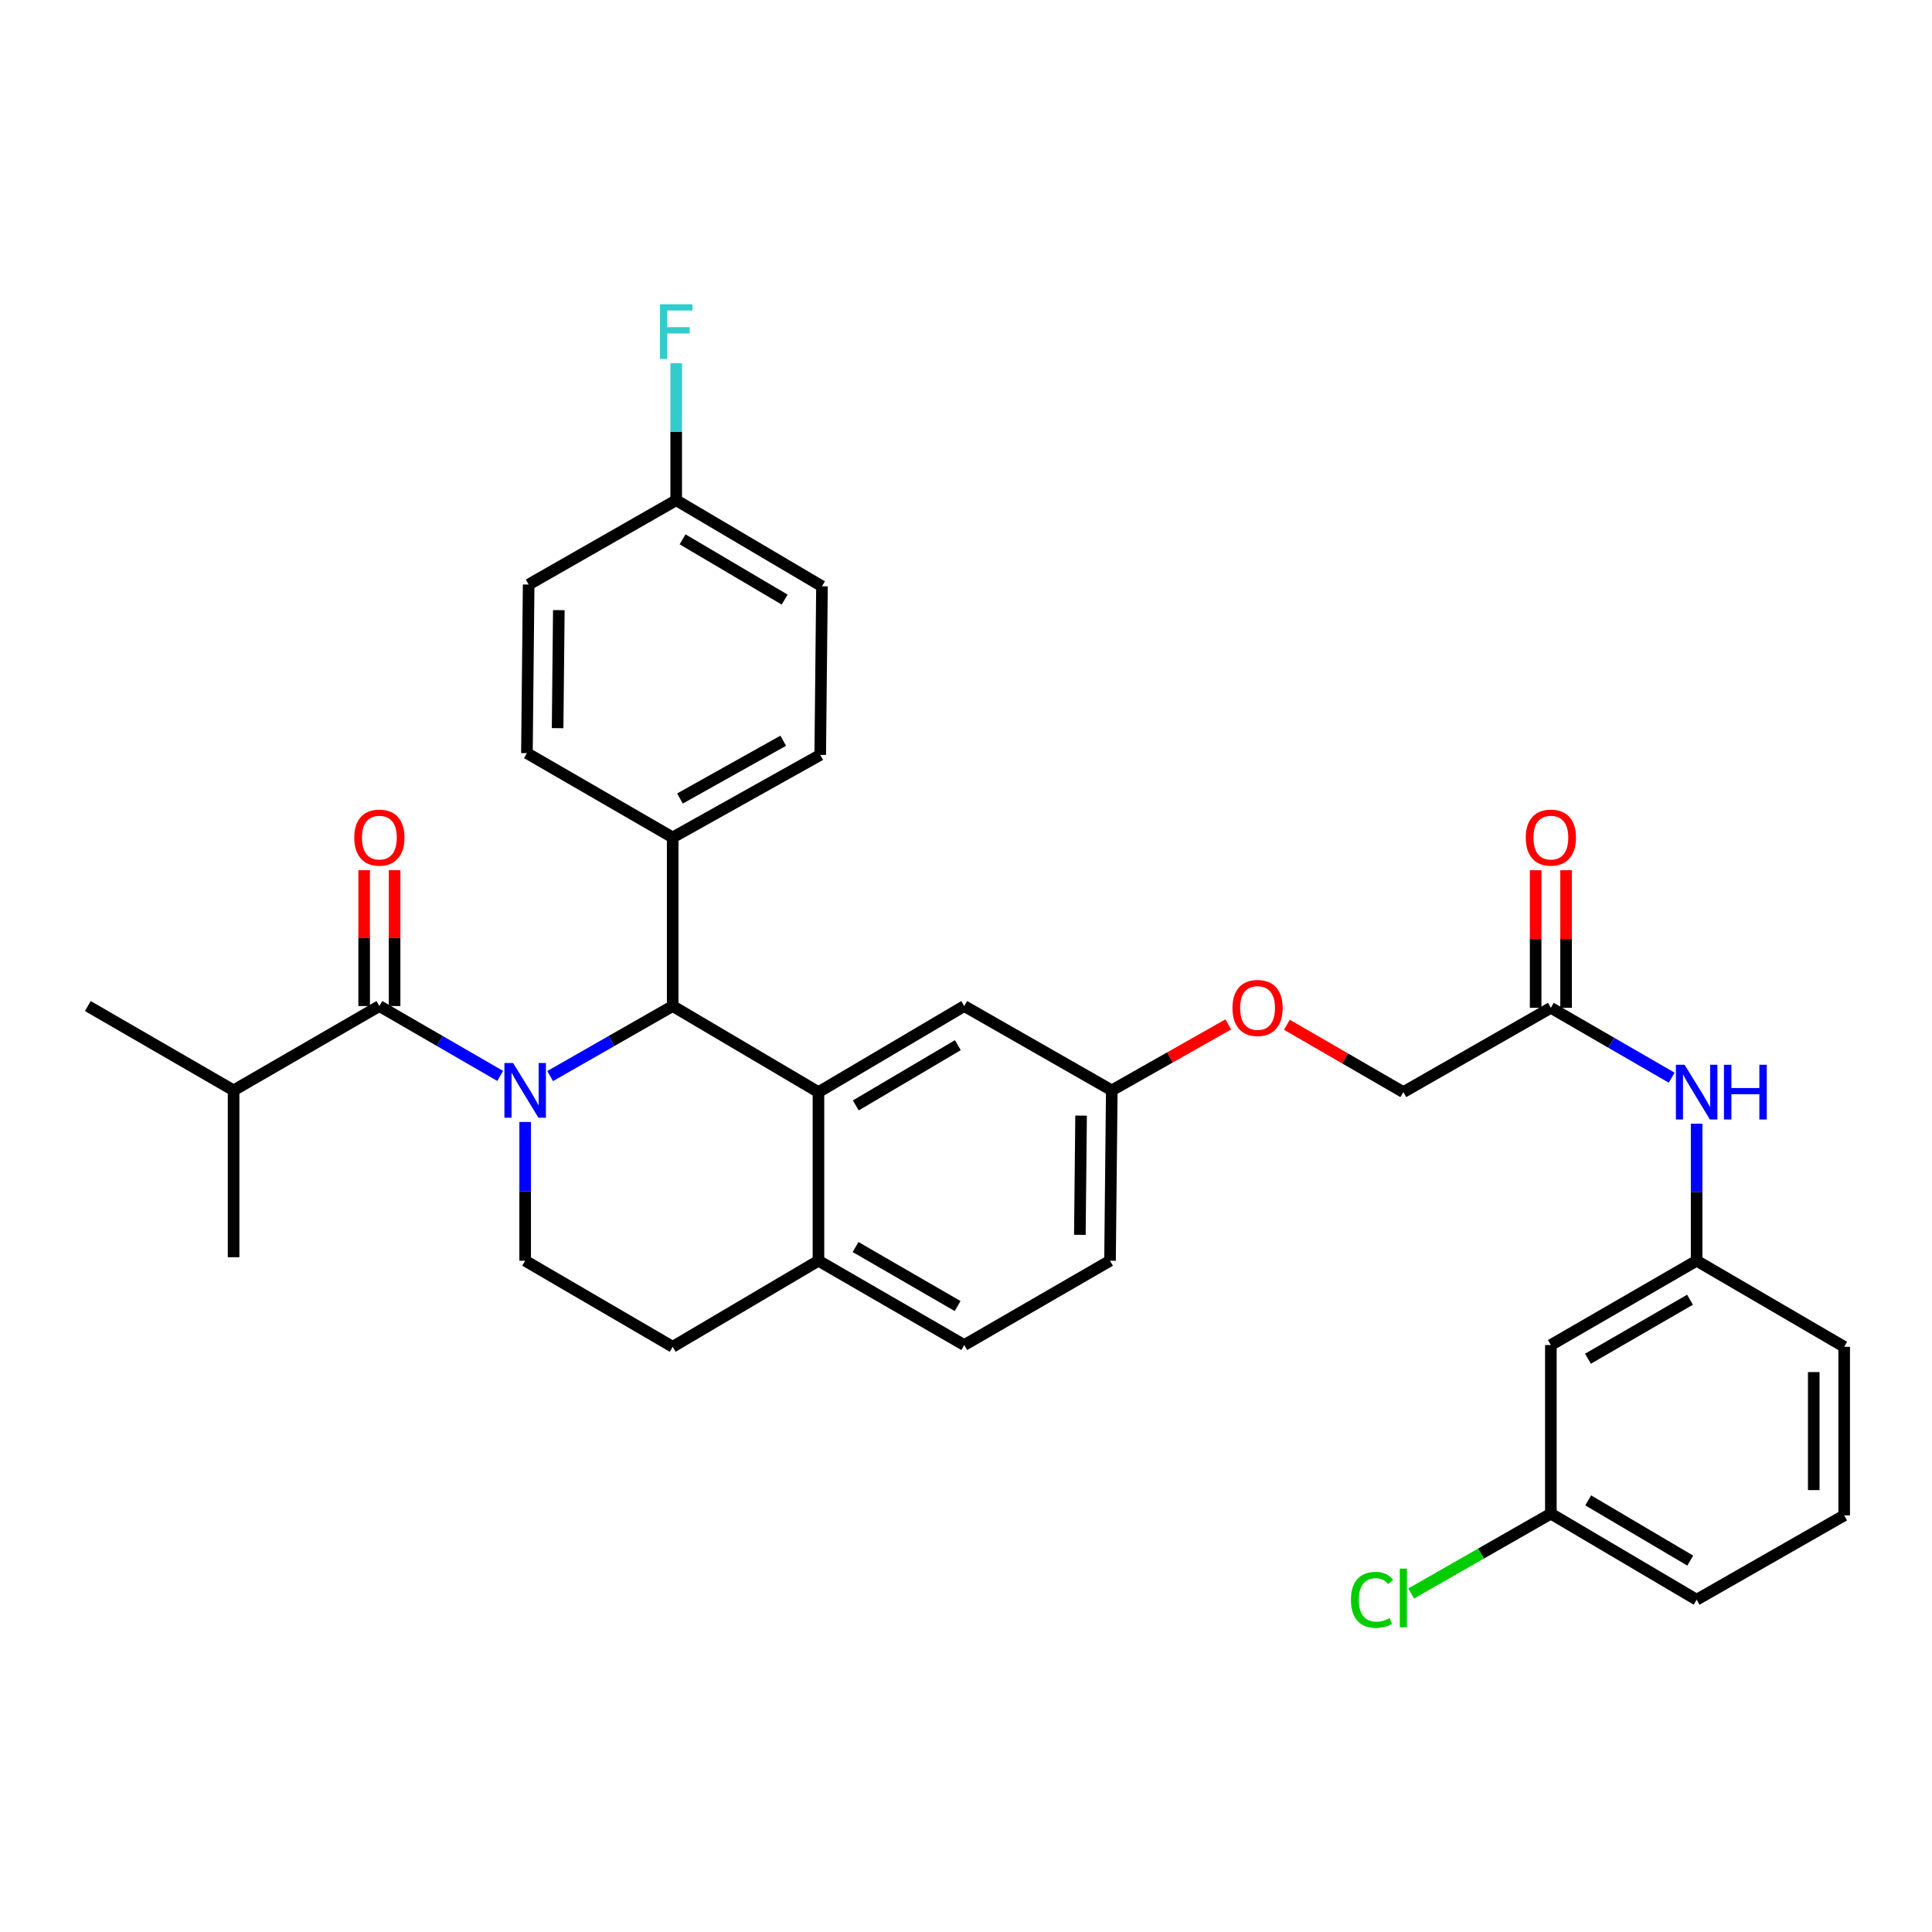 <?xml version='1.0' encoding='iso-8859-1'?>
<svg version='1.1' baseProfile='full'
              xmlns='http://www.w3.org/2000/svg'
                      xmlns:rdkit='http://www.rdkit.org/xml'
                      xmlns:xlink='http://www.w3.org/1999/xlink'
                  xml:space='preserve'
width='1000px' height='1000px' viewBox='0 0 1000 1000'>
<!-- END OF HEADER -->
<rect style='opacity:1.0;fill:#FFFFFF;stroke:none' width='1000' height='1000' x='0' y='0'> </rect>
<path class='bond-0' d='M 802.724,783.467 L 878.18,828.007' style='fill:none;fill-rule:evenodd;stroke:#000000;stroke-width:6px;stroke-linecap:butt;stroke-linejoin:miter;stroke-opacity:1' />
<path class='bond-0' d='M 822.049,776.584 L 874.868,807.762' style='fill:none;fill-rule:evenodd;stroke:#000000;stroke-width:6px;stroke-linecap:butt;stroke-linejoin:miter;stroke-opacity:1' />
<path class='bond-1' d='M 802.724,783.467 L 802.724,696.189' style='fill:none;fill-rule:evenodd;stroke:#000000;stroke-width:6px;stroke-linecap:butt;stroke-linejoin:miter;stroke-opacity:1' />
<path class='bond-2' d='M 802.724,783.467 L 766.565,804.128' style='fill:none;fill-rule:evenodd;stroke:#000000;stroke-width:6px;stroke-linecap:butt;stroke-linejoin:miter;stroke-opacity:1' />
<path class='bond-2' d='M 766.565,804.128 L 730.406,824.789' style='fill:none;fill-rule:evenodd;stroke:#00CC00;stroke-width:6px;stroke-linecap:butt;stroke-linejoin:miter;stroke-opacity:1' />
<path class='bond-3' d='M 802.724,521.643 L 833.992,539.726' style='fill:none;fill-rule:evenodd;stroke:#000000;stroke-width:6px;stroke-linecap:butt;stroke-linejoin:miter;stroke-opacity:1' />
<path class='bond-3' d='M 833.992,539.726 L 865.261,557.81' style='fill:none;fill-rule:evenodd;stroke:#0000FF;stroke-width:6px;stroke-linecap:butt;stroke-linejoin:miter;stroke-opacity:1' />
<path class='bond-4' d='M 810.599,521.643 L 810.599,486.036' style='fill:none;fill-rule:evenodd;stroke:#000000;stroke-width:6px;stroke-linecap:butt;stroke-linejoin:miter;stroke-opacity:1' />
<path class='bond-4' d='M 810.599,486.036 L 810.599,450.428' style='fill:none;fill-rule:evenodd;stroke:#FF0000;stroke-width:6px;stroke-linecap:butt;stroke-linejoin:miter;stroke-opacity:1' />
<path class='bond-4' d='M 794.849,521.643 L 794.849,486.036' style='fill:none;fill-rule:evenodd;stroke:#000000;stroke-width:6px;stroke-linecap:butt;stroke-linejoin:miter;stroke-opacity:1' />
<path class='bond-4' d='M 794.849,486.036 L 794.849,450.428' style='fill:none;fill-rule:evenodd;stroke:#FF0000;stroke-width:6px;stroke-linecap:butt;stroke-linejoin:miter;stroke-opacity:1' />
<path class='bond-5' d='M 802.724,521.643 L 726.367,565.282' style='fill:none;fill-rule:evenodd;stroke:#000000;stroke-width:6px;stroke-linecap:butt;stroke-linejoin:miter;stroke-opacity:1' />
<path class='bond-6' d='M 878.18,581.623 L 878.18,617.087' style='fill:none;fill-rule:evenodd;stroke:#0000FF;stroke-width:6px;stroke-linecap:butt;stroke-linejoin:miter;stroke-opacity:1' />
<path class='bond-6' d='M 878.18,617.087 L 878.18,652.55' style='fill:none;fill-rule:evenodd;stroke:#000000;stroke-width:6px;stroke-linecap:butt;stroke-linejoin:miter;stroke-opacity:1' />
<path class='bond-7' d='M 878.18,828.007 L 954.545,784.368' style='fill:none;fill-rule:evenodd;stroke:#000000;stroke-width:6px;stroke-linecap:butt;stroke-linejoin:miter;stroke-opacity:1' />
<path class='bond-8' d='M 574.546,652.55 L 575.456,564.372' style='fill:none;fill-rule:evenodd;stroke:#000000;stroke-width:6px;stroke-linecap:butt;stroke-linejoin:miter;stroke-opacity:1' />
<path class='bond-8' d='M 558.932,639.161 L 559.569,577.436' style='fill:none;fill-rule:evenodd;stroke:#000000;stroke-width:6px;stroke-linecap:butt;stroke-linejoin:miter;stroke-opacity:1' />
<path class='bond-9' d='M 574.546,652.55 L 499.09,696.189' style='fill:none;fill-rule:evenodd;stroke:#000000;stroke-width:6px;stroke-linecap:butt;stroke-linejoin:miter;stroke-opacity:1' />
<path class='bond-10' d='M 575.456,564.372 L 499.09,520.733' style='fill:none;fill-rule:evenodd;stroke:#000000;stroke-width:6px;stroke-linecap:butt;stroke-linejoin:miter;stroke-opacity:1' />
<path class='bond-11' d='M 575.456,564.372 L 605.6,547.302' style='fill:none;fill-rule:evenodd;stroke:#000000;stroke-width:6px;stroke-linecap:butt;stroke-linejoin:miter;stroke-opacity:1' />
<path class='bond-11' d='M 605.6,547.302 L 635.744,530.232' style='fill:none;fill-rule:evenodd;stroke:#FF0000;stroke-width:6px;stroke-linecap:butt;stroke-linejoin:miter;stroke-opacity:1' />
<path class='bond-12' d='M 499.09,520.733 L 423.634,565.282' style='fill:none;fill-rule:evenodd;stroke:#000000;stroke-width:6px;stroke-linecap:butt;stroke-linejoin:miter;stroke-opacity:1' />
<path class='bond-12' d='M 495.779,540.978 L 442.96,572.163' style='fill:none;fill-rule:evenodd;stroke:#000000;stroke-width:6px;stroke-linecap:butt;stroke-linejoin:miter;stroke-opacity:1' />
<path class='bond-13' d='M 499.09,696.189 L 423.634,652.55' style='fill:none;fill-rule:evenodd;stroke:#000000;stroke-width:6px;stroke-linecap:butt;stroke-linejoin:miter;stroke-opacity:1' />
<path class='bond-13' d='M 495.657,676.009 L 442.838,645.461' style='fill:none;fill-rule:evenodd;stroke:#000000;stroke-width:6px;stroke-linecap:butt;stroke-linejoin:miter;stroke-opacity:1' />
<path class='bond-14' d='M 423.634,652.55 L 423.634,565.282' style='fill:none;fill-rule:evenodd;stroke:#000000;stroke-width:6px;stroke-linecap:butt;stroke-linejoin:miter;stroke-opacity:1' />
<path class='bond-15' d='M 423.634,652.55 L 348.179,697.099' style='fill:none;fill-rule:evenodd;stroke:#000000;stroke-width:6px;stroke-linecap:butt;stroke-linejoin:miter;stroke-opacity:1' />
<path class='bond-16' d='M 423.634,565.282 L 348.179,520.733' style='fill:none;fill-rule:evenodd;stroke:#000000;stroke-width:6px;stroke-linecap:butt;stroke-linejoin:miter;stroke-opacity:1' />
<path class='bond-17' d='M 348.179,520.733 L 348.179,433.464' style='fill:none;fill-rule:evenodd;stroke:#000000;stroke-width:6px;stroke-linecap:butt;stroke-linejoin:miter;stroke-opacity:1' />
<path class='bond-18' d='M 348.179,520.733 L 316.469,538.855' style='fill:none;fill-rule:evenodd;stroke:#000000;stroke-width:6px;stroke-linecap:butt;stroke-linejoin:miter;stroke-opacity:1' />
<path class='bond-18' d='M 316.469,538.855 L 284.76,556.977' style='fill:none;fill-rule:evenodd;stroke:#0000FF;stroke-width:6px;stroke-linecap:butt;stroke-linejoin:miter;stroke-opacity:1' />
<path class='bond-19' d='M 271.822,580.736 L 271.822,616.643' style='fill:none;fill-rule:evenodd;stroke:#0000FF;stroke-width:6px;stroke-linecap:butt;stroke-linejoin:miter;stroke-opacity:1' />
<path class='bond-19' d='M 271.822,616.643 L 271.822,652.55' style='fill:none;fill-rule:evenodd;stroke:#000000;stroke-width:6px;stroke-linecap:butt;stroke-linejoin:miter;stroke-opacity:1' />
<path class='bond-20' d='M 258.902,556.9 L 227.634,538.816' style='fill:none;fill-rule:evenodd;stroke:#0000FF;stroke-width:6px;stroke-linecap:butt;stroke-linejoin:miter;stroke-opacity:1' />
<path class='bond-20' d='M 227.634,538.816 L 196.366,520.733' style='fill:none;fill-rule:evenodd;stroke:#000000;stroke-width:6px;stroke-linecap:butt;stroke-linejoin:miter;stroke-opacity:1' />
<path class='bond-21' d='M 271.822,652.55 L 348.179,697.099' style='fill:none;fill-rule:evenodd;stroke:#000000;stroke-width:6px;stroke-linecap:butt;stroke-linejoin:miter;stroke-opacity:1' />
<path class='bond-22' d='M 666.091,530.421 L 696.229,547.852' style='fill:none;fill-rule:evenodd;stroke:#FF0000;stroke-width:6px;stroke-linecap:butt;stroke-linejoin:miter;stroke-opacity:1' />
<path class='bond-22' d='M 696.229,547.852 L 726.367,565.282' style='fill:none;fill-rule:evenodd;stroke:#000000;stroke-width:6px;stroke-linecap:butt;stroke-linejoin:miter;stroke-opacity:1' />
<path class='bond-23' d='M 120.91,564.372 L 45.455,520.733' style='fill:none;fill-rule:evenodd;stroke:#000000;stroke-width:6px;stroke-linecap:butt;stroke-linejoin:miter;stroke-opacity:1' />
<path class='bond-24' d='M 120.91,564.372 L 120.91,650.739' style='fill:none;fill-rule:evenodd;stroke:#000000;stroke-width:6px;stroke-linecap:butt;stroke-linejoin:miter;stroke-opacity:1' />
<path class='bond-25' d='M 120.91,564.372 L 196.366,520.733' style='fill:none;fill-rule:evenodd;stroke:#000000;stroke-width:6px;stroke-linecap:butt;stroke-linejoin:miter;stroke-opacity:1' />
<path class='bond-26' d='M 204.241,520.733 L 204.241,485.569' style='fill:none;fill-rule:evenodd;stroke:#000000;stroke-width:6px;stroke-linecap:butt;stroke-linejoin:miter;stroke-opacity:1' />
<path class='bond-26' d='M 204.241,485.569 L 204.241,450.406' style='fill:none;fill-rule:evenodd;stroke:#FF0000;stroke-width:6px;stroke-linecap:butt;stroke-linejoin:miter;stroke-opacity:1' />
<path class='bond-26' d='M 188.49,520.733 L 188.49,485.569' style='fill:none;fill-rule:evenodd;stroke:#000000;stroke-width:6px;stroke-linecap:butt;stroke-linejoin:miter;stroke-opacity:1' />
<path class='bond-26' d='M 188.49,485.569 L 188.49,450.406' style='fill:none;fill-rule:evenodd;stroke:#FF0000;stroke-width:6px;stroke-linecap:butt;stroke-linejoin:miter;stroke-opacity:1' />
<path class='bond-27' d='M 348.179,433.464 L 424.544,390.735' style='fill:none;fill-rule:evenodd;stroke:#000000;stroke-width:6px;stroke-linecap:butt;stroke-linejoin:miter;stroke-opacity:1' />
<path class='bond-27' d='M 351.942,413.309 L 405.398,383.399' style='fill:none;fill-rule:evenodd;stroke:#000000;stroke-width:6px;stroke-linecap:butt;stroke-linejoin:miter;stroke-opacity:1' />
<path class='bond-28' d='M 348.179,433.464 L 272.732,389.825' style='fill:none;fill-rule:evenodd;stroke:#000000;stroke-width:6px;stroke-linecap:butt;stroke-linejoin:miter;stroke-opacity:1' />
<path class='bond-29' d='M 424.544,390.735 L 425.454,303.466' style='fill:none;fill-rule:evenodd;stroke:#000000;stroke-width:6px;stroke-linecap:butt;stroke-linejoin:miter;stroke-opacity:1' />
<path class='bond-30' d='M 425.454,303.466 L 349.999,258.917' style='fill:none;fill-rule:evenodd;stroke:#000000;stroke-width:6px;stroke-linecap:butt;stroke-linejoin:miter;stroke-opacity:1' />
<path class='bond-30' d='M 406.128,310.347 L 353.309,279.163' style='fill:none;fill-rule:evenodd;stroke:#000000;stroke-width:6px;stroke-linecap:butt;stroke-linejoin:miter;stroke-opacity:1' />
<path class='bond-31' d='M 349.999,258.917 L 273.633,302.556' style='fill:none;fill-rule:evenodd;stroke:#000000;stroke-width:6px;stroke-linecap:butt;stroke-linejoin:miter;stroke-opacity:1' />
<path class='bond-32' d='M 349.999,258.917 L 349.999,223.454' style='fill:none;fill-rule:evenodd;stroke:#000000;stroke-width:6px;stroke-linecap:butt;stroke-linejoin:miter;stroke-opacity:1' />
<path class='bond-32' d='M 349.999,223.454 L 349.999,187.99' style='fill:none;fill-rule:evenodd;stroke:#33CCCC;stroke-width:6px;stroke-linecap:butt;stroke-linejoin:miter;stroke-opacity:1' />
<path class='bond-33' d='M 273.633,302.556 L 272.732,389.825' style='fill:none;fill-rule:evenodd;stroke:#000000;stroke-width:6px;stroke-linecap:butt;stroke-linejoin:miter;stroke-opacity:1' />
<path class='bond-33' d='M 289.248,315.809 L 288.617,376.897' style='fill:none;fill-rule:evenodd;stroke:#000000;stroke-width:6px;stroke-linecap:butt;stroke-linejoin:miter;stroke-opacity:1' />
<path class='bond-34' d='M 954.545,784.368 L 954.545,697.099' style='fill:none;fill-rule:evenodd;stroke:#000000;stroke-width:6px;stroke-linecap:butt;stroke-linejoin:miter;stroke-opacity:1' />
<path class='bond-34' d='M 938.795,771.278 L 938.795,710.19' style='fill:none;fill-rule:evenodd;stroke:#000000;stroke-width:6px;stroke-linecap:butt;stroke-linejoin:miter;stroke-opacity:1' />
<path class='bond-35' d='M 954.545,697.099 L 878.18,652.55' style='fill:none;fill-rule:evenodd;stroke:#000000;stroke-width:6px;stroke-linecap:butt;stroke-linejoin:miter;stroke-opacity:1' />
<path class='bond-36' d='M 878.18,652.55 L 802.724,696.189' style='fill:none;fill-rule:evenodd;stroke:#000000;stroke-width:6px;stroke-linecap:butt;stroke-linejoin:miter;stroke-opacity:1' />
<path class='bond-36' d='M 874.747,672.731 L 821.928,703.278' style='fill:none;fill-rule:evenodd;stroke:#000000;stroke-width:6px;stroke-linecap:butt;stroke-linejoin:miter;stroke-opacity:1' />
<path  class='atom-2' d='M 871.92 551.122
L 881.2 566.122
Q 882.12 567.602, 883.6 570.282
Q 885.08 572.962, 885.16 573.122
L 885.16 551.122
L 888.92 551.122
L 888.92 579.442
L 885.04 579.442
L 875.08 563.042
Q 873.92 561.122, 872.68 558.922
Q 871.48 556.722, 871.12 556.042
L 871.12 579.442
L 867.44 579.442
L 867.44 551.122
L 871.92 551.122
' fill='#0000FF'/>
<path  class='atom-2' d='M 892.32 551.122
L 896.16 551.122
L 896.16 563.162
L 910.64 563.162
L 910.64 551.122
L 914.48 551.122
L 914.48 579.442
L 910.64 579.442
L 910.64 566.362
L 896.16 566.362
L 896.16 579.442
L 892.32 579.442
L 892.32 551.122
' fill='#0000FF'/>
<path  class='atom-3' d='M 789.724 433.544
Q 789.724 426.744, 793.084 422.944
Q 796.444 419.144, 802.724 419.144
Q 809.004 419.144, 812.364 422.944
Q 815.724 426.744, 815.724 433.544
Q 815.724 440.424, 812.324 444.344
Q 808.924 448.224, 802.724 448.224
Q 796.484 448.224, 793.084 444.344
Q 789.724 440.464, 789.724 433.544
M 802.724 445.024
Q 807.044 445.024, 809.364 442.144
Q 811.724 439.224, 811.724 433.544
Q 811.724 427.984, 809.364 425.184
Q 807.044 422.344, 802.724 422.344
Q 798.404 422.344, 796.044 425.144
Q 793.724 427.944, 793.724 433.544
Q 793.724 439.264, 796.044 442.144
Q 798.404 445.024, 802.724 445.024
' fill='#FF0000'/>
<path  class='atom-12' d='M 265.562 550.212
L 274.842 565.212
Q 275.762 566.692, 277.242 569.372
Q 278.722 572.052, 278.802 572.212
L 278.802 550.212
L 282.562 550.212
L 282.562 578.532
L 278.682 578.532
L 268.722 562.132
Q 267.562 560.212, 266.322 558.012
Q 265.122 555.812, 264.762 555.132
L 264.762 578.532
L 261.082 578.532
L 261.082 550.212
L 265.562 550.212
' fill='#0000FF'/>
<path  class='atom-15' d='M 637.911 521.723
Q 637.911 514.923, 641.271 511.123
Q 644.631 507.323, 650.911 507.323
Q 657.191 507.323, 660.551 511.123
Q 663.911 514.923, 663.911 521.723
Q 663.911 528.603, 660.511 532.523
Q 657.111 536.403, 650.911 536.403
Q 644.671 536.403, 641.271 532.523
Q 637.911 528.643, 637.911 521.723
M 650.911 533.203
Q 655.231 533.203, 657.551 530.323
Q 659.911 527.403, 659.911 521.723
Q 659.911 516.163, 657.551 513.363
Q 655.231 510.523, 650.911 510.523
Q 646.591 510.523, 644.231 513.323
Q 641.911 516.123, 641.911 521.723
Q 641.911 527.443, 644.231 530.323
Q 646.591 533.203, 650.911 533.203
' fill='#FF0000'/>
<path  class='atom-18' d='M 183.366 433.544
Q 183.366 426.744, 186.726 422.944
Q 190.086 419.144, 196.366 419.144
Q 202.646 419.144, 206.006 422.944
Q 209.366 426.744, 209.366 433.544
Q 209.366 440.424, 205.966 444.344
Q 202.566 448.224, 196.366 448.224
Q 190.126 448.224, 186.726 444.344
Q 183.366 440.464, 183.366 433.544
M 196.366 445.024
Q 200.686 445.024, 203.006 442.144
Q 205.366 439.224, 205.366 433.544
Q 205.366 427.984, 203.006 425.184
Q 200.686 422.344, 196.366 422.344
Q 192.046 422.344, 189.686 425.144
Q 187.366 427.944, 187.366 433.544
Q 187.366 439.264, 189.686 442.144
Q 192.046 445.024, 196.366 445.024
' fill='#FF0000'/>
<path  class='atom-26' d='M 341.579 157.488
L 358.419 157.488
L 358.419 160.728
L 345.379 160.728
L 345.379 169.328
L 356.979 169.328
L 356.979 172.608
L 345.379 172.608
L 345.379 185.808
L 341.579 185.808
L 341.579 157.488
' fill='#33CCCC'/>
<path  class='atom-33' d='M 699.247 828.077
Q 699.247 821.037, 702.527 817.357
Q 705.847 813.637, 712.127 813.637
Q 717.967 813.637, 721.087 817.757
L 718.447 819.917
Q 716.167 816.917, 712.127 816.917
Q 707.847 816.917, 705.567 819.797
Q 703.327 822.637, 703.327 828.077
Q 703.327 833.677, 705.647 836.557
Q 708.007 839.437, 712.567 839.437
Q 715.687 839.437, 719.327 837.557
L 720.447 840.557
Q 718.967 841.517, 716.727 842.077
Q 714.487 842.637, 712.007 842.637
Q 705.847 842.637, 702.527 838.877
Q 699.247 835.117, 699.247 828.077
' fill='#00CC00'/>
<path  class='atom-33' d='M 724.527 811.917
L 728.207 811.917
L 728.207 842.277
L 724.527 842.277
L 724.527 811.917
' fill='#00CC00'/>
</svg>
